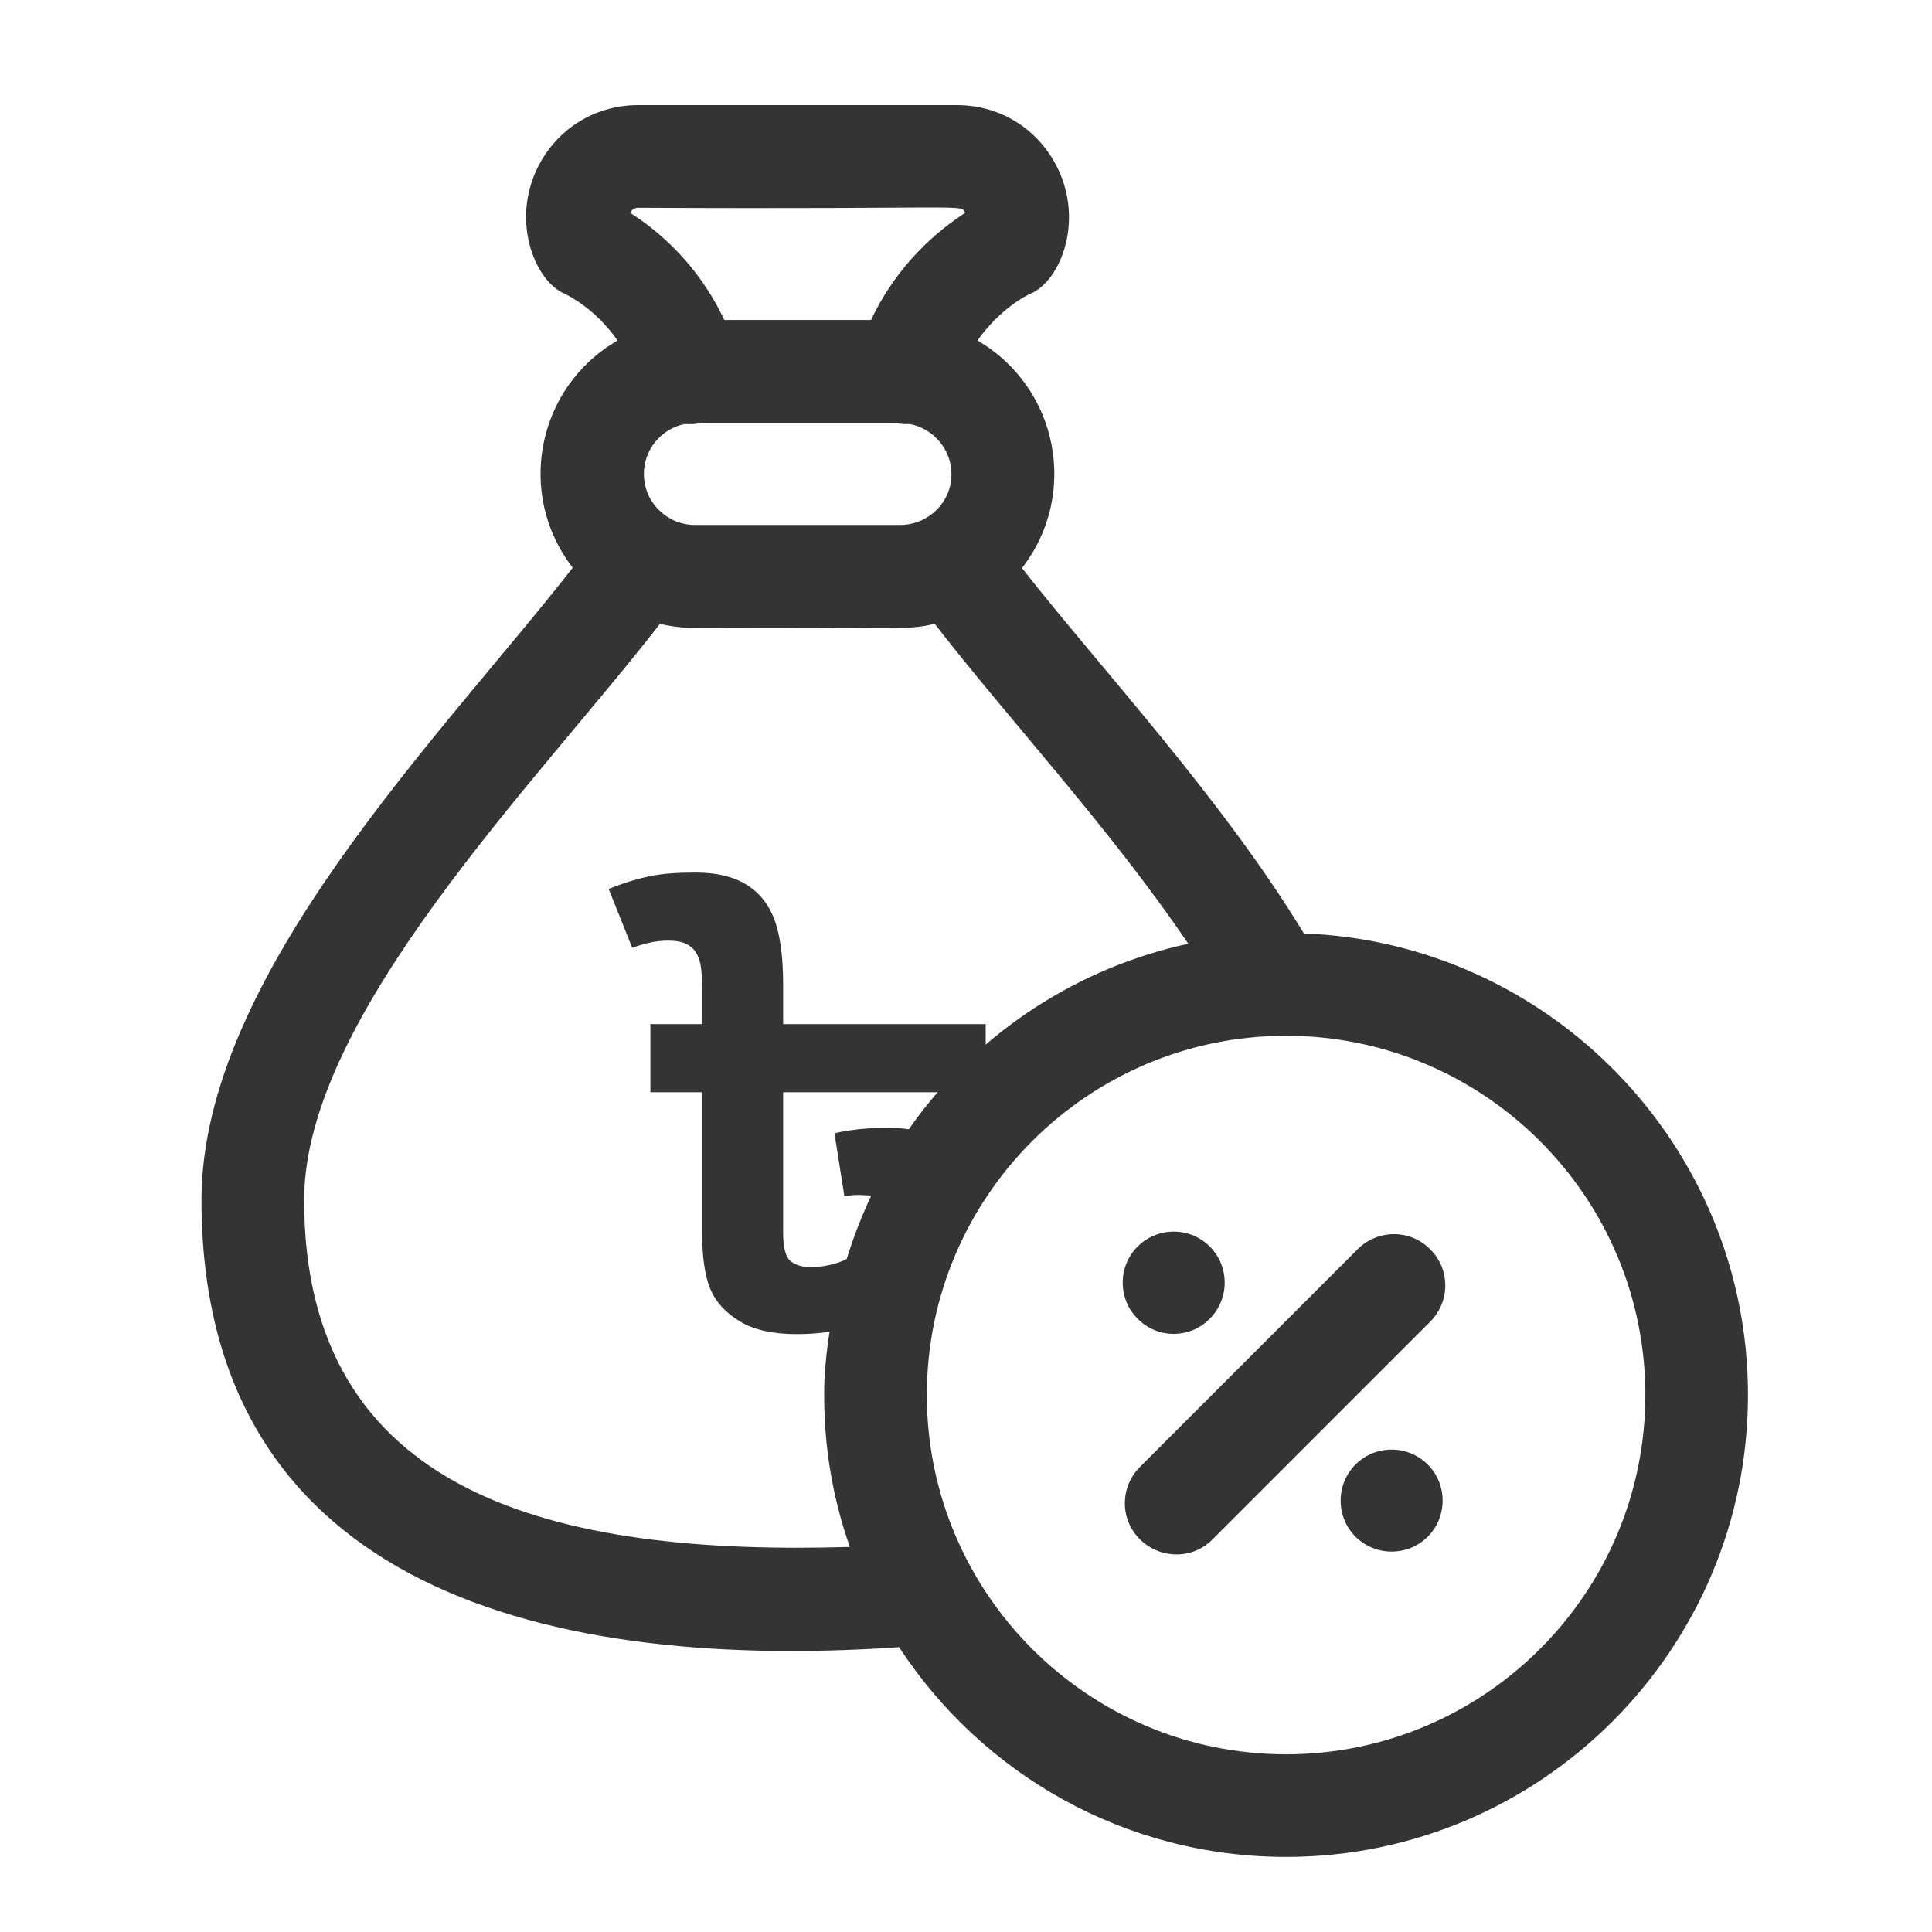 <svg width="52" height="52" viewBox="0 0 52 52" fill="none" xmlns="http://www.w3.org/2000/svg">
<path d="M35.094 25.124C32.893 21.496 29.652 18.024 27.506 15.289C29.035 13.328 28.501 10.445 26.309 9.165C26.907 8.318 27.626 7.949 27.718 7.913C28.565 7.572 29.237 5.841 28.362 4.33C27.819 3.391 26.843 2.829 25.756 2.829H17.174C16.087 2.829 15.111 3.391 14.567 4.33C13.693 5.841 14.374 7.572 15.212 7.913C15.304 7.959 16.032 8.318 16.621 9.165C14.438 10.427 13.886 13.309 15.415 15.28C11.878 19.811 5.423 26.257 5.423 32.298C5.423 42.373 14.116 45.025 24.2 44.334C26.419 47.732 30.259 49.979 34.615 49.979C41.467 49.979 47.047 44.399 47.047 37.547C47.047 30.852 41.725 25.373 35.094 25.124ZM24.228 14.129H18.702C17.965 14.129 17.33 13.53 17.33 12.757C17.33 12.094 17.8 11.541 18.426 11.412C18.564 11.421 18.702 11.421 18.868 11.384H24.099C24.228 11.412 24.357 11.421 24.485 11.412C25.121 11.532 25.609 12.094 25.609 12.766C25.609 13.53 24.974 14.129 24.228 14.129ZM17.183 5.592C26.244 5.638 25.858 5.481 25.977 5.73C25.277 6.181 24.163 7.084 23.445 8.613H19.494C18.776 7.075 17.662 6.172 16.962 5.73C17.008 5.638 17.081 5.592 17.183 5.592ZM22.183 37.483C22.174 38.91 22.404 40.301 22.874 41.636C14.927 41.875 8.186 40.255 8.186 32.298C8.186 27.334 14.466 21.045 17.763 16.79C18.067 16.864 18.38 16.901 18.702 16.901C24.264 16.864 24.347 16.983 25.158 16.79C27.092 19.295 29.882 22.297 31.982 25.401C29.016 26.045 26.447 27.74 24.679 30.088C22.1 33.642 22.183 37.483 22.183 37.483ZM34.615 47.217C29.283 47.217 24.946 42.879 24.946 37.547C24.946 32.215 29.283 27.878 34.615 27.878C39.947 27.878 44.285 32.215 44.285 37.547C44.285 42.879 39.947 47.217 34.615 47.217Z" fill="#343434"/>
<path d="M36.54 33.624L30.683 39.481C30.14 40.024 30.14 40.899 30.683 41.433C31.227 41.967 32.101 41.977 32.635 41.433L38.492 35.576C39.036 35.033 39.036 34.158 38.492 33.624C37.958 33.081 37.083 33.081 36.54 33.624Z" fill="#343434"/>
<path d="M32.562 35.493C33.096 34.959 33.096 34.085 32.562 33.55C32.028 33.016 31.153 33.016 30.619 33.55C30.084 34.085 30.084 34.959 30.619 35.493C31.153 36.037 32.028 36.037 32.562 35.493Z" fill="#343434"/>
<path d="M36.484 39.417C35.95 39.951 35.95 40.826 36.484 41.36C37.018 41.894 37.893 41.894 38.427 41.36C38.962 40.826 38.962 39.951 38.427 39.417C37.893 38.883 37.018 38.883 36.484 39.417Z" fill="#343434"/>
<path d="M22.727 32.197L22.459 30.502C22.892 30.401 23.371 30.355 23.896 30.355C24.587 30.355 25.121 30.511 25.498 30.834C25.885 31.147 26.079 31.598 26.079 32.197C26.079 32.924 25.867 33.56 25.443 34.094C25.02 34.628 24.467 35.061 23.776 35.401C23.086 35.733 22.312 35.908 21.447 35.908C20.811 35.908 20.295 35.797 19.918 35.567C19.531 35.337 19.264 35.042 19.117 34.692C18.969 34.333 18.896 33.817 18.896 33.136V29.397H17.505V27.564H18.896V26.579C18.896 26.202 18.868 25.934 18.804 25.787C18.748 25.631 18.656 25.511 18.527 25.437C18.398 25.354 18.214 25.317 17.965 25.317C17.68 25.317 17.367 25.382 17.017 25.511L16.382 23.927C16.768 23.77 17.128 23.66 17.468 23.586C17.818 23.513 18.233 23.485 18.721 23.485C19.292 23.485 19.743 23.596 20.084 23.807C20.433 24.019 20.682 24.332 20.839 24.737C20.995 25.152 21.078 25.732 21.078 26.496V27.564H26.53V29.397H21.078V33.182C21.078 33.569 21.143 33.827 21.272 33.937C21.401 34.048 21.585 34.103 21.815 34.103C22.349 34.103 22.819 33.937 23.252 33.606C23.684 33.274 23.896 32.943 23.896 32.611C23.896 32.464 23.841 32.353 23.73 32.279C23.62 32.206 23.454 32.169 23.252 32.169C23.067 32.151 22.883 32.169 22.727 32.197Z" fill="#343434"/>
</svg>

